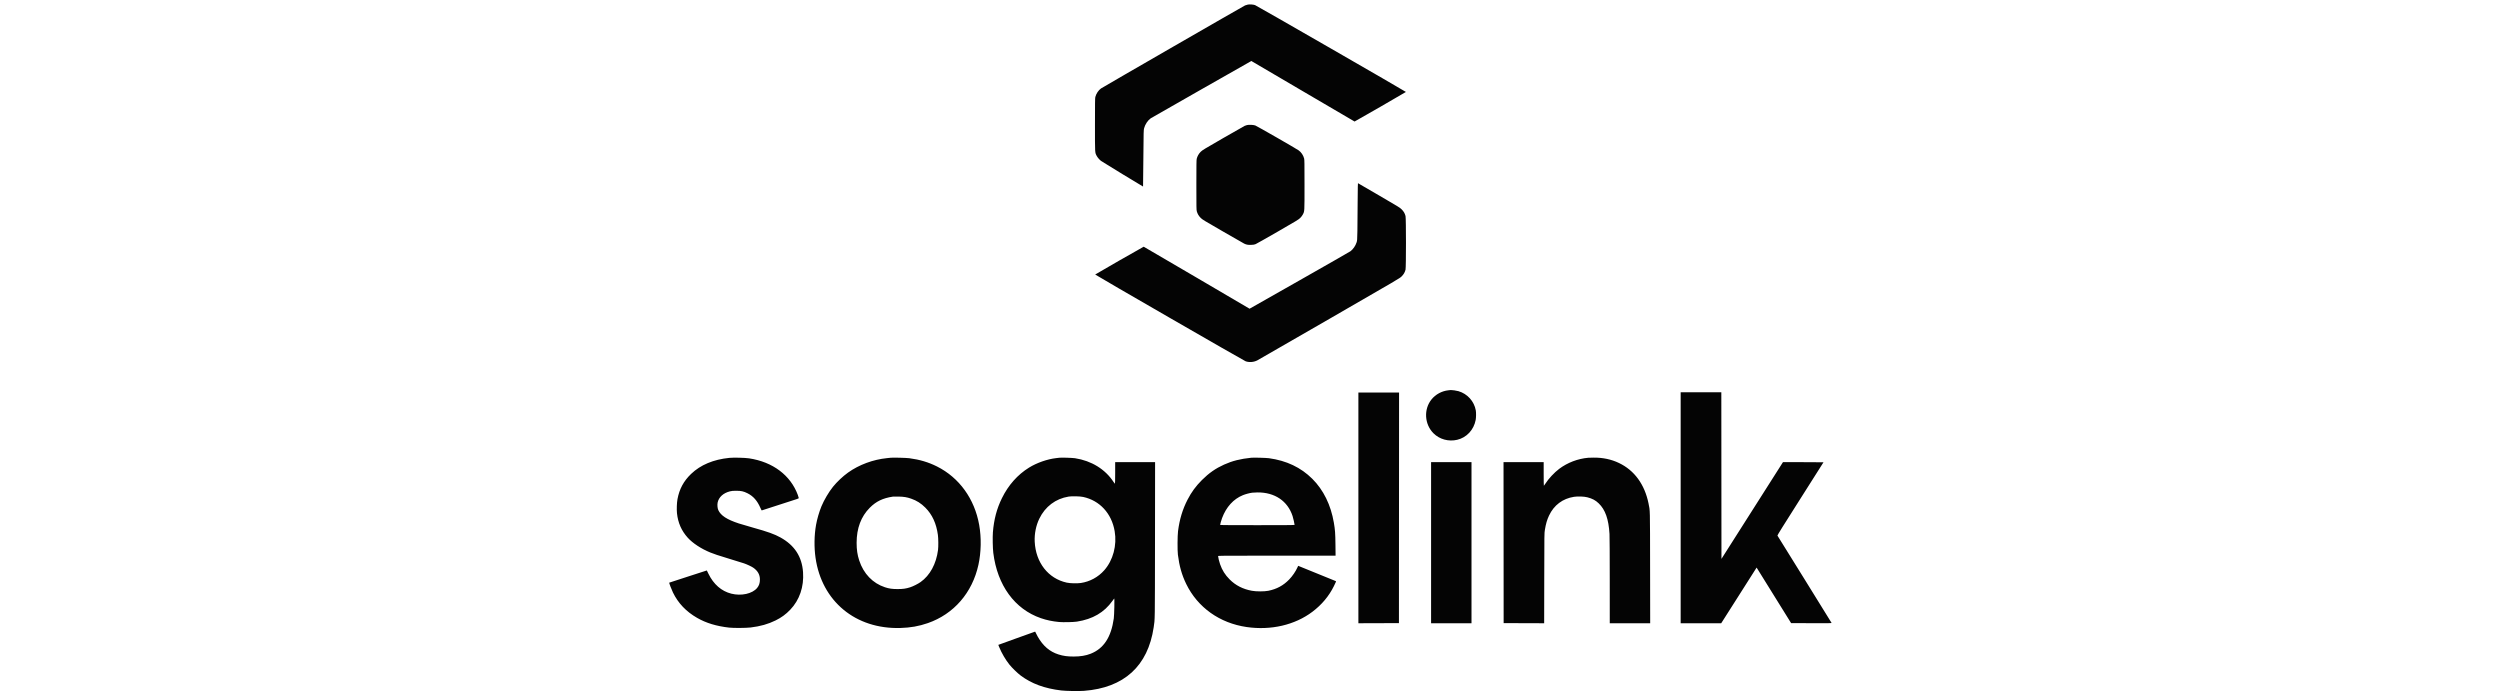 <svg width="230" height="64" viewBox="0 0 230 64" fill="none" xmlns="http://www.w3.org/2000/svg">
<g clip-path="url(#clip0_1525_346)">
<path fill-rule="evenodd" clip-rule="evenodd" d="M114.804 0.422C114.735 0.434 114.619 0.468 114.547 0.498C114.419 0.55 101.489 8.003 101.294 8.137C101.061 8.296 100.844 8.625 100.768 8.929C100.743 9.033 100.737 9.516 100.737 11.477C100.737 14.178 100.728 14.02 100.902 14.351C100.979 14.498 101.173 14.718 101.309 14.813C101.498 14.945 105.157 17.177 105.161 17.162C105.164 17.153 105.177 15.983 105.189 14.562C105.21 12.068 105.212 11.973 105.258 11.797C105.352 11.441 105.589 11.084 105.864 10.886C105.925 10.841 108 9.656 110.475 8.252C112.951 6.847 115.009 5.678 115.049 5.654L115.121 5.61L119.863 8.393C122.472 9.923 124.613 11.177 124.621 11.18C124.641 11.186 129.343 8.477 129.344 8.459C129.346 8.427 115.6 0.515 115.463 0.469C115.294 0.412 114.982 0.39 114.804 0.422ZM114.719 11.509C114.655 11.525 114.562 11.556 114.513 11.578C114.464 11.599 113.57 12.108 112.526 12.709C110.75 13.733 110.618 13.813 110.464 13.966C110.285 14.143 110.157 14.369 110.098 14.609C110.072 14.713 110.066 15.18 110.066 17.017C110.066 19.122 110.069 19.307 110.107 19.445C110.172 19.677 110.282 19.864 110.463 20.045C110.618 20.2 110.733 20.27 112.498 21.287C113.527 21.88 114.411 22.386 114.463 22.412C114.663 22.511 114.815 22.539 115.103 22.528C115.322 22.52 115.401 22.507 115.516 22.46C115.594 22.428 116.514 21.908 117.561 21.305C119.292 20.307 119.478 20.194 119.617 20.055C119.712 19.962 119.803 19.841 119.856 19.74C120.023 19.42 120.015 19.545 120.015 17.005C120.015 15.004 120.011 14.703 119.979 14.579C119.901 14.279 119.711 13.999 119.469 13.829C119.23 13.66 115.63 11.595 115.485 11.543C115.315 11.482 114.893 11.463 114.719 11.509ZM124.918 17.186C124.909 17.369 124.901 18.156 124.9 18.933C124.899 19.711 124.89 20.747 124.881 21.236C124.864 22.11 124.862 22.127 124.802 22.312C124.697 22.628 124.484 22.933 124.24 23.116C124.173 23.165 122.058 24.375 119.54 25.804L114.961 28.402L110.1 25.549C107.426 23.98 105.231 22.697 105.22 22.697C105.186 22.697 100.764 25.233 100.757 25.256C100.748 25.289 114.411 33.168 114.594 33.236C114.92 33.357 115.354 33.323 115.678 33.151C115.768 33.103 118.751 31.386 122.306 29.335C128.684 25.657 128.772 25.605 128.947 25.432C129.138 25.242 129.244 25.06 129.309 24.812C129.363 24.605 129.363 20.09 129.309 19.879C129.246 19.63 129.141 19.45 128.949 19.26C128.78 19.092 128.687 19.035 126.925 18.011C125.909 17.421 125.045 16.919 125.005 16.895L124.933 16.853L124.918 17.186ZM133.262 35.906C132.653 35.967 132.072 36.281 131.695 36.752C130.969 37.659 131.05 39.032 131.878 39.86C132.437 40.419 133.267 40.648 134.063 40.461C134.929 40.258 135.589 39.548 135.763 38.633C135.804 38.417 135.81 37.962 135.774 37.761C135.625 36.919 134.999 36.225 134.175 35.987C134.007 35.938 133.565 35.873 133.475 35.883C133.461 35.885 133.364 35.895 133.262 35.906ZM154.621 46.715V57.339H156.486H158.351L159.98 54.778L161.608 52.217L161.967 52.795C162.164 53.112 162.879 54.262 163.554 55.35L164.783 57.327L166.649 57.333C168.347 57.339 168.514 57.336 168.501 57.302C168.493 57.281 167.375 55.475 166.016 53.287C164.658 51.099 163.536 49.294 163.524 49.274C163.508 49.247 164.025 48.416 165.632 45.889C166.804 44.047 167.762 42.535 167.762 42.529C167.762 42.524 166.923 42.519 165.897 42.519H164.032L161.203 46.968L158.374 51.417L158.368 43.754L158.362 36.091H156.492H154.621V46.715ZM124.972 46.727V57.339L126.837 57.333L128.702 57.327L128.708 46.721L128.714 36.114H126.843H124.972V46.727ZM67.101 42.124C65.641 42.269 64.444 42.771 63.581 43.6C62.898 44.255 62.501 44.991 62.329 45.919C62.267 46.254 62.245 46.863 62.282 47.219C62.374 48.097 62.696 48.83 63.273 49.47C63.723 49.97 64.513 50.489 65.338 50.826C65.727 50.984 65.992 51.072 67.159 51.428C67.751 51.608 68.33 51.787 68.445 51.827C68.706 51.915 69.139 52.118 69.291 52.222C69.708 52.508 69.911 52.861 69.912 53.306C69.913 53.638 69.837 53.872 69.657 54.09C69.216 54.625 68.198 54.85 67.277 54.616C66.37 54.386 65.649 53.757 65.174 52.78L65.028 52.482L63.302 53.04C62.353 53.346 61.573 53.601 61.569 53.605C61.547 53.627 61.771 54.218 61.911 54.508C62.39 55.494 63.123 56.264 64.136 56.845C64.963 57.32 65.904 57.606 67.078 57.74C67.484 57.786 68.64 57.779 69.065 57.728C69.948 57.622 70.678 57.415 71.354 57.08C71.895 56.812 72.293 56.521 72.701 56.096C73.557 55.204 73.974 53.981 73.88 52.64C73.78 51.214 73.102 50.169 71.809 49.45C71.248 49.139 70.653 48.925 69.264 48.538C68.775 48.401 68.197 48.231 67.978 48.16C66.879 47.8 66.313 47.432 66.082 46.926C66.007 46.763 65.98 46.444 66.023 46.234C66.126 45.737 66.547 45.355 67.159 45.203C67.332 45.16 67.435 45.151 67.732 45.151C68.188 45.151 68.404 45.199 68.773 45.382C69.298 45.644 69.672 46.067 69.957 46.727C70.013 46.855 70.067 46.96 70.078 46.96C70.094 46.96 71.089 46.638 73.303 45.917C73.448 45.87 73.484 45.848 73.484 45.812C73.484 45.787 73.447 45.664 73.401 45.539C72.728 43.721 71.102 42.499 68.913 42.167C68.537 42.11 67.489 42.085 67.101 42.124ZM81.949 42.112C81.904 42.117 81.751 42.133 81.61 42.147C80.326 42.275 79.034 42.754 78.021 43.477C77.544 43.818 76.998 44.333 76.633 44.786C76.252 45.26 75.813 46.003 75.576 46.575C75.369 47.074 75.172 47.749 75.076 48.292C74.907 49.242 74.89 50.348 75.03 51.32C75.604 55.319 78.711 57.892 82.826 57.775C83.771 57.748 84.538 57.612 85.362 57.326C87.751 56.494 89.453 54.532 90.015 51.962C90.268 50.802 90.294 49.471 90.085 48.292C89.659 45.891 88.251 43.942 86.198 42.913C85.417 42.522 84.607 42.281 83.651 42.155C83.38 42.119 82.16 42.088 81.949 42.112ZM97.463 42.112C97.424 42.117 97.293 42.133 97.171 42.146C96.354 42.238 95.391 42.575 94.669 43.022C93.618 43.673 92.769 44.63 92.18 45.827C91.703 46.794 91.44 47.79 91.346 48.981C91.312 49.417 91.332 50.457 91.383 50.864C91.754 53.849 93.35 56.039 95.76 56.872C96.289 57.054 96.832 57.169 97.435 57.224C97.818 57.259 98.757 57.239 99.076 57.189C100.533 56.961 101.584 56.347 102.344 55.282C102.422 55.172 102.496 55.072 102.508 55.06C102.545 55.02 102.512 56.585 102.469 56.895C102.228 58.621 101.544 59.666 100.343 60.142C99.899 60.319 99.399 60.401 98.776 60.401C98.202 60.401 97.823 60.349 97.381 60.209C96.568 59.952 95.964 59.433 95.472 58.572C95.391 58.43 95.307 58.268 95.286 58.212C95.264 58.156 95.238 58.11 95.227 58.11C95.216 58.11 94.479 58.374 93.588 58.697C92.697 59.02 91.94 59.294 91.906 59.306L91.844 59.328L91.926 59.532C92.141 60.067 92.515 60.706 92.873 61.151C93.104 61.438 93.617 61.935 93.897 62.146C94.903 62.899 96.098 63.339 97.639 63.523C98.063 63.574 99.25 63.594 99.721 63.558C103.413 63.279 105.608 61.279 106.139 57.713C106.258 56.912 106.251 57.374 106.26 49.678L106.268 42.519H104.432H102.596V43.512C102.596 44.071 102.586 44.506 102.575 44.506C102.564 44.506 102.508 44.435 102.452 44.349C101.691 43.176 100.422 42.392 98.901 42.156C98.668 42.12 97.636 42.088 97.463 42.112ZM115.117 42.112C114.121 42.212 113.378 42.4 112.615 42.743C111.837 43.093 111.215 43.527 110.578 44.164C110.011 44.731 109.613 45.275 109.256 45.967C108.795 46.862 108.52 47.771 108.379 48.865C108.326 49.276 108.318 50.637 108.366 51.027C108.495 52.074 108.73 52.9 109.133 53.727C110.184 55.885 112.212 57.329 114.696 57.688C116.931 58.011 119.128 57.5 120.74 56.284C121.6 55.636 122.263 54.845 122.717 53.926C122.878 53.599 122.926 53.486 122.91 53.469C122.902 53.461 120.054 52.304 119.542 52.1L119.43 52.056L119.372 52.188C119.205 52.565 118.909 52.999 118.603 53.315C118.069 53.866 117.46 54.196 116.687 54.352C116.32 54.426 115.577 54.426 115.171 54.351C114.349 54.201 113.675 53.856 113.128 53.308C112.709 52.888 112.436 52.454 112.245 51.902C112.165 51.673 112.065 51.264 112.065 51.168C112.065 51.121 112.065 51.121 117.469 51.121H122.873L122.862 50.11C122.849 49.047 122.828 48.75 122.717 48.097C122.439 46.457 121.759 45.072 120.731 44.05C119.679 43.004 118.361 42.378 116.742 42.155C116.485 42.12 115.342 42.09 115.117 42.112ZM146.122 42.114C145.163 42.197 144.212 42.56 143.45 43.131C142.993 43.474 142.465 44.041 142.175 44.499C142.108 44.604 142.045 44.691 142.036 44.692C142.026 44.692 142.018 44.204 142.018 43.606V42.519H140.171H138.324L138.33 49.923L138.335 57.327L140.199 57.333L142.063 57.339L142.071 53.196C142.078 49.084 142.079 49.05 142.129 48.748C142.221 48.188 142.328 47.821 142.512 47.431C142.963 46.471 143.769 45.867 144.812 45.706C145.161 45.652 145.744 45.674 146.04 45.752C146.503 45.873 146.784 46.023 147.081 46.309C147.688 46.891 147.996 47.765 148.074 49.122C148.087 49.351 148.097 51.179 148.097 53.429L148.098 57.339H149.957H151.817L151.809 52.237C151.801 46.636 151.811 47.035 151.662 46.306C151.306 44.563 150.364 43.274 148.951 42.598C148.241 42.258 147.465 42.094 146.613 42.102C146.394 42.104 146.173 42.11 146.122 42.114ZM131.66 49.929V57.339H133.519H135.378V49.929V42.519H133.519H131.66V49.929ZM115.21 45.327C114.962 45.358 114.587 45.458 114.345 45.557C113.477 45.911 112.811 46.644 112.432 47.661C112.357 47.865 112.252 48.23 112.252 48.291C112.252 48.309 113.234 48.316 115.678 48.316C118.199 48.316 119.103 48.309 119.103 48.29C119.103 48.21 118.978 47.663 118.917 47.477C118.463 46.088 117.273 45.288 115.683 45.303C115.513 45.305 115.3 45.316 115.21 45.327ZM98.314 45.686C97.115 45.881 96.156 46.604 95.616 47.72C95.311 48.349 95.159 49.112 95.193 49.83C95.285 51.754 96.434 53.226 98.137 53.601C98.449 53.67 99.084 53.687 99.432 53.636C100.266 53.513 101.034 53.097 101.592 52.464C102.406 51.54 102.772 50.166 102.549 48.867C102.268 47.234 101.178 46.049 99.652 45.719C99.356 45.655 98.614 45.637 98.314 45.686ZM82.148 45.689C81.223 45.827 80.605 46.124 80.019 46.713C79.214 47.523 78.81 48.6 78.809 49.941C78.809 50.576 78.878 51.043 79.049 51.566C79.447 52.782 80.294 53.662 81.419 54.029C81.8 54.154 82.084 54.194 82.58 54.194C83.075 54.194 83.347 54.156 83.738 54.03C84.009 53.943 84.454 53.719 84.695 53.548C85.559 52.937 86.136 51.873 86.299 50.595C86.338 50.287 86.332 49.549 86.287 49.218C86.144 48.161 85.767 47.34 85.13 46.701C84.735 46.306 84.338 46.055 83.824 45.876C83.431 45.739 83.145 45.693 82.65 45.685C82.412 45.682 82.186 45.684 82.148 45.689Z" fill="#040404"/>
</g>
<defs>
<clipPath id="clip0_1525_346">
<rect width="230" height="64" fill="white"/>
</clipPath>
</defs>
</svg>
